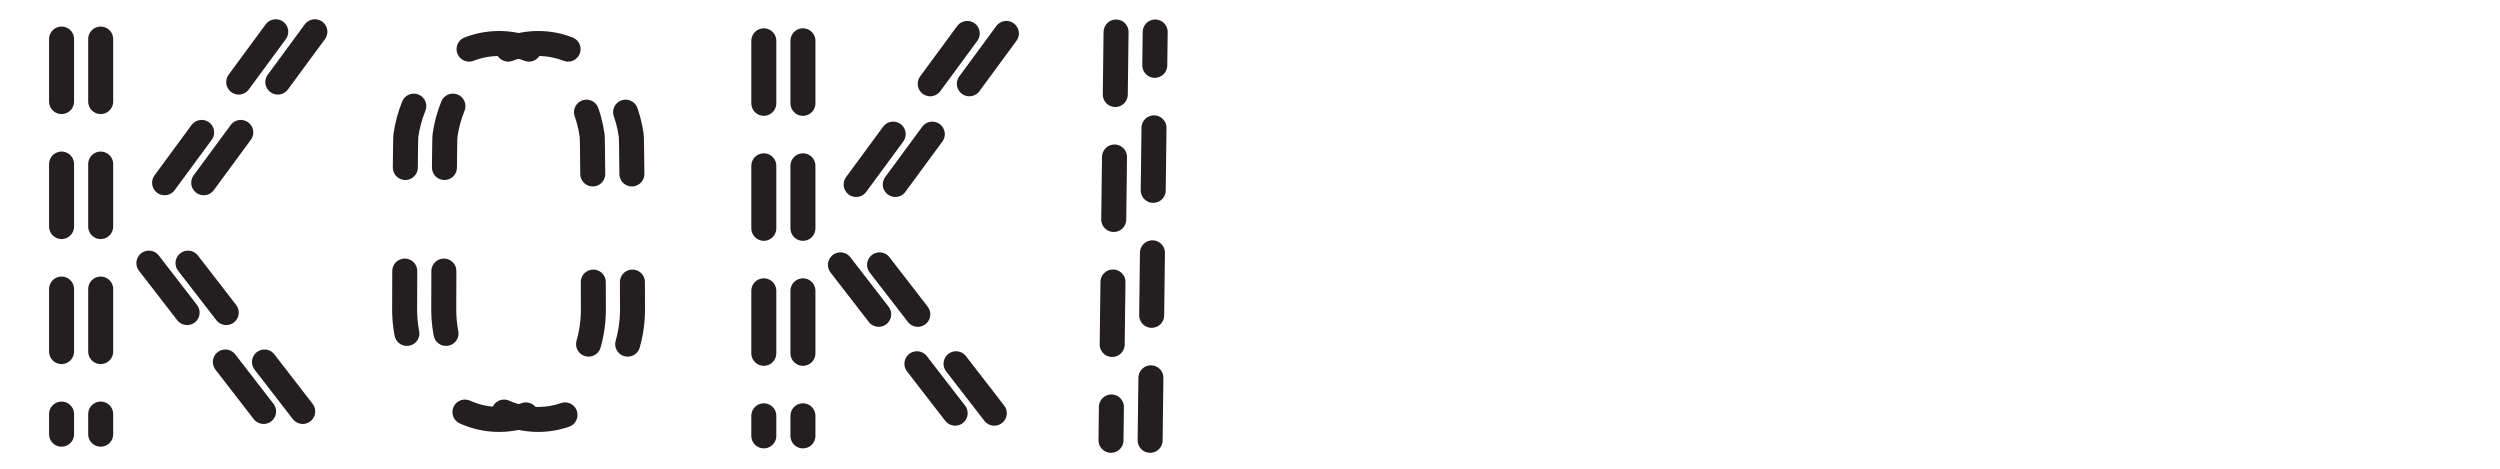 <?xml version="1.0" encoding="utf-8"?>
<!-- Generator: Adobe Illustrator 25.0.0, SVG Export Plug-In . SVG Version: 6.00 Build 0)  -->
<svg version="1.1" id="Layer_1" xmlns="http://www.w3.org/2000/svg" xmlns:xlink="http://www.w3.org/1999/xlink" x="0px" y="0px"
	 viewBox="0 0 4000 750" style="enable-background:new 0 0 4000 750;">
<style type="text/css">
	.st0{fill:none;stroke:#231F20;stroke-width:40;stroke-linecap:round;stroke-linejoin:round;stroke-dasharray:100,100;}
</style>
<g>
	<path class="st0" d="M743.9,659.3c16.9,7.6,35.3,11.8,54.5,11.8s37.6-4.2,54.5-11.8 M647.6,433.7c-0.1,33.7-0.2,58.5-0.2,61.4
		c0,19.4,2.7,38.1,7.7,55.5 M662.1,169.8c-6,14.7-10.4,30.6-12.7,47.2c-0.4,2.8-0.7,27.6-1,61.4 M846.3,78.6c-15-5.9-31.1-9-47.9-9
		c-16.7,0-32.9,3.2-47.9,9 M948.4,278.3c-0.3-33.8-0.6-58.7-1-61.5c-2.3-16.6-6.7-32.5-12.7-47.2 M941.7,550.6
		c5-17.4,7.7-36.1,7.7-55.5c0-2.9-0.1-27.7-0.2-61.5"/>
	<line class="st0" x1="98.5" y1="62.5" x2="98.5" y2="694.7"/>
	<line class="st0" x1="441.2" y1="50.8" x2="231.1" y2="336.2"/>
	<line class="st0" x1="238.2" y1="421" x2="455.3" y2="701.7"/>
</g>
<g>
	<path class="st0" d="M806.5,659.3c16.9,7.6,35.3,11.8,54.5,11.8s37.6-4.2,54.5-11.8 M710.2,433.7c-0.1,33.7-0.2,58.5-0.2,61.4
		c0,19.4,2.7,38.1,7.7,55.5 M724.7,169.8c-6,14.7-10.4,30.6-12.7,47.2c-0.4,2.8-0.7,27.6-1,61.4 M908.9,78.6c-15-5.9-31.1-9-47.9-9
		c-16.7,0-32.9,3.2-47.9,9 M1011,278.3c-0.3-33.8-0.6-58.7-1-61.5c-2.3-16.6-6.7-32.5-12.7-47.2 M1004.3,550.6
		c5-17.4,7.7-36.1,7.7-55.5c0-2.9-0.1-27.7-0.2-61.5"/>
	<line class="st0" x1="161.1" y1="62.5" x2="161.1" y2="694.7"/>
	<line class="st0" x1="503.8" y1="50.8" x2="293.7" y2="336.2"/>
	<line class="st0" x1="300.8" y1="421" x2="517.9" y2="701.7"/>
</g>
<line class="st0" x1="1222.1" y1="65.3" x2="1222.1" y2="697.4"/>
<line class="st0" x1="1547.6" y1="53.5" x2="1337.6" y2="339"/>
<line class="st0" x1="1344.7" y1="423.8" x2="1561.8" y2="704.5"/>
<line class="st0" x1="1785.7" y1="51.2" x2="1777.6" y2="704.5"/>
<line class="st0" x1="1284.7" y1="65.3" x2="1284.7" y2="697.4"/>
<line class="st0" x1="1610.2" y1="53.5" x2="1400.2" y2="339"/>
<line class="st0" x1="1407.3" y1="423.8" x2="1624.4" y2="704.5"/>
<path class="st0" d="M1840.2,704.5"/>
<path class="st0" d="M1848.3,51.2"/>
<line class="st0" x1="1840.2" y1="704.5" x2="1848.3" y2="51.2"/>
</svg>
